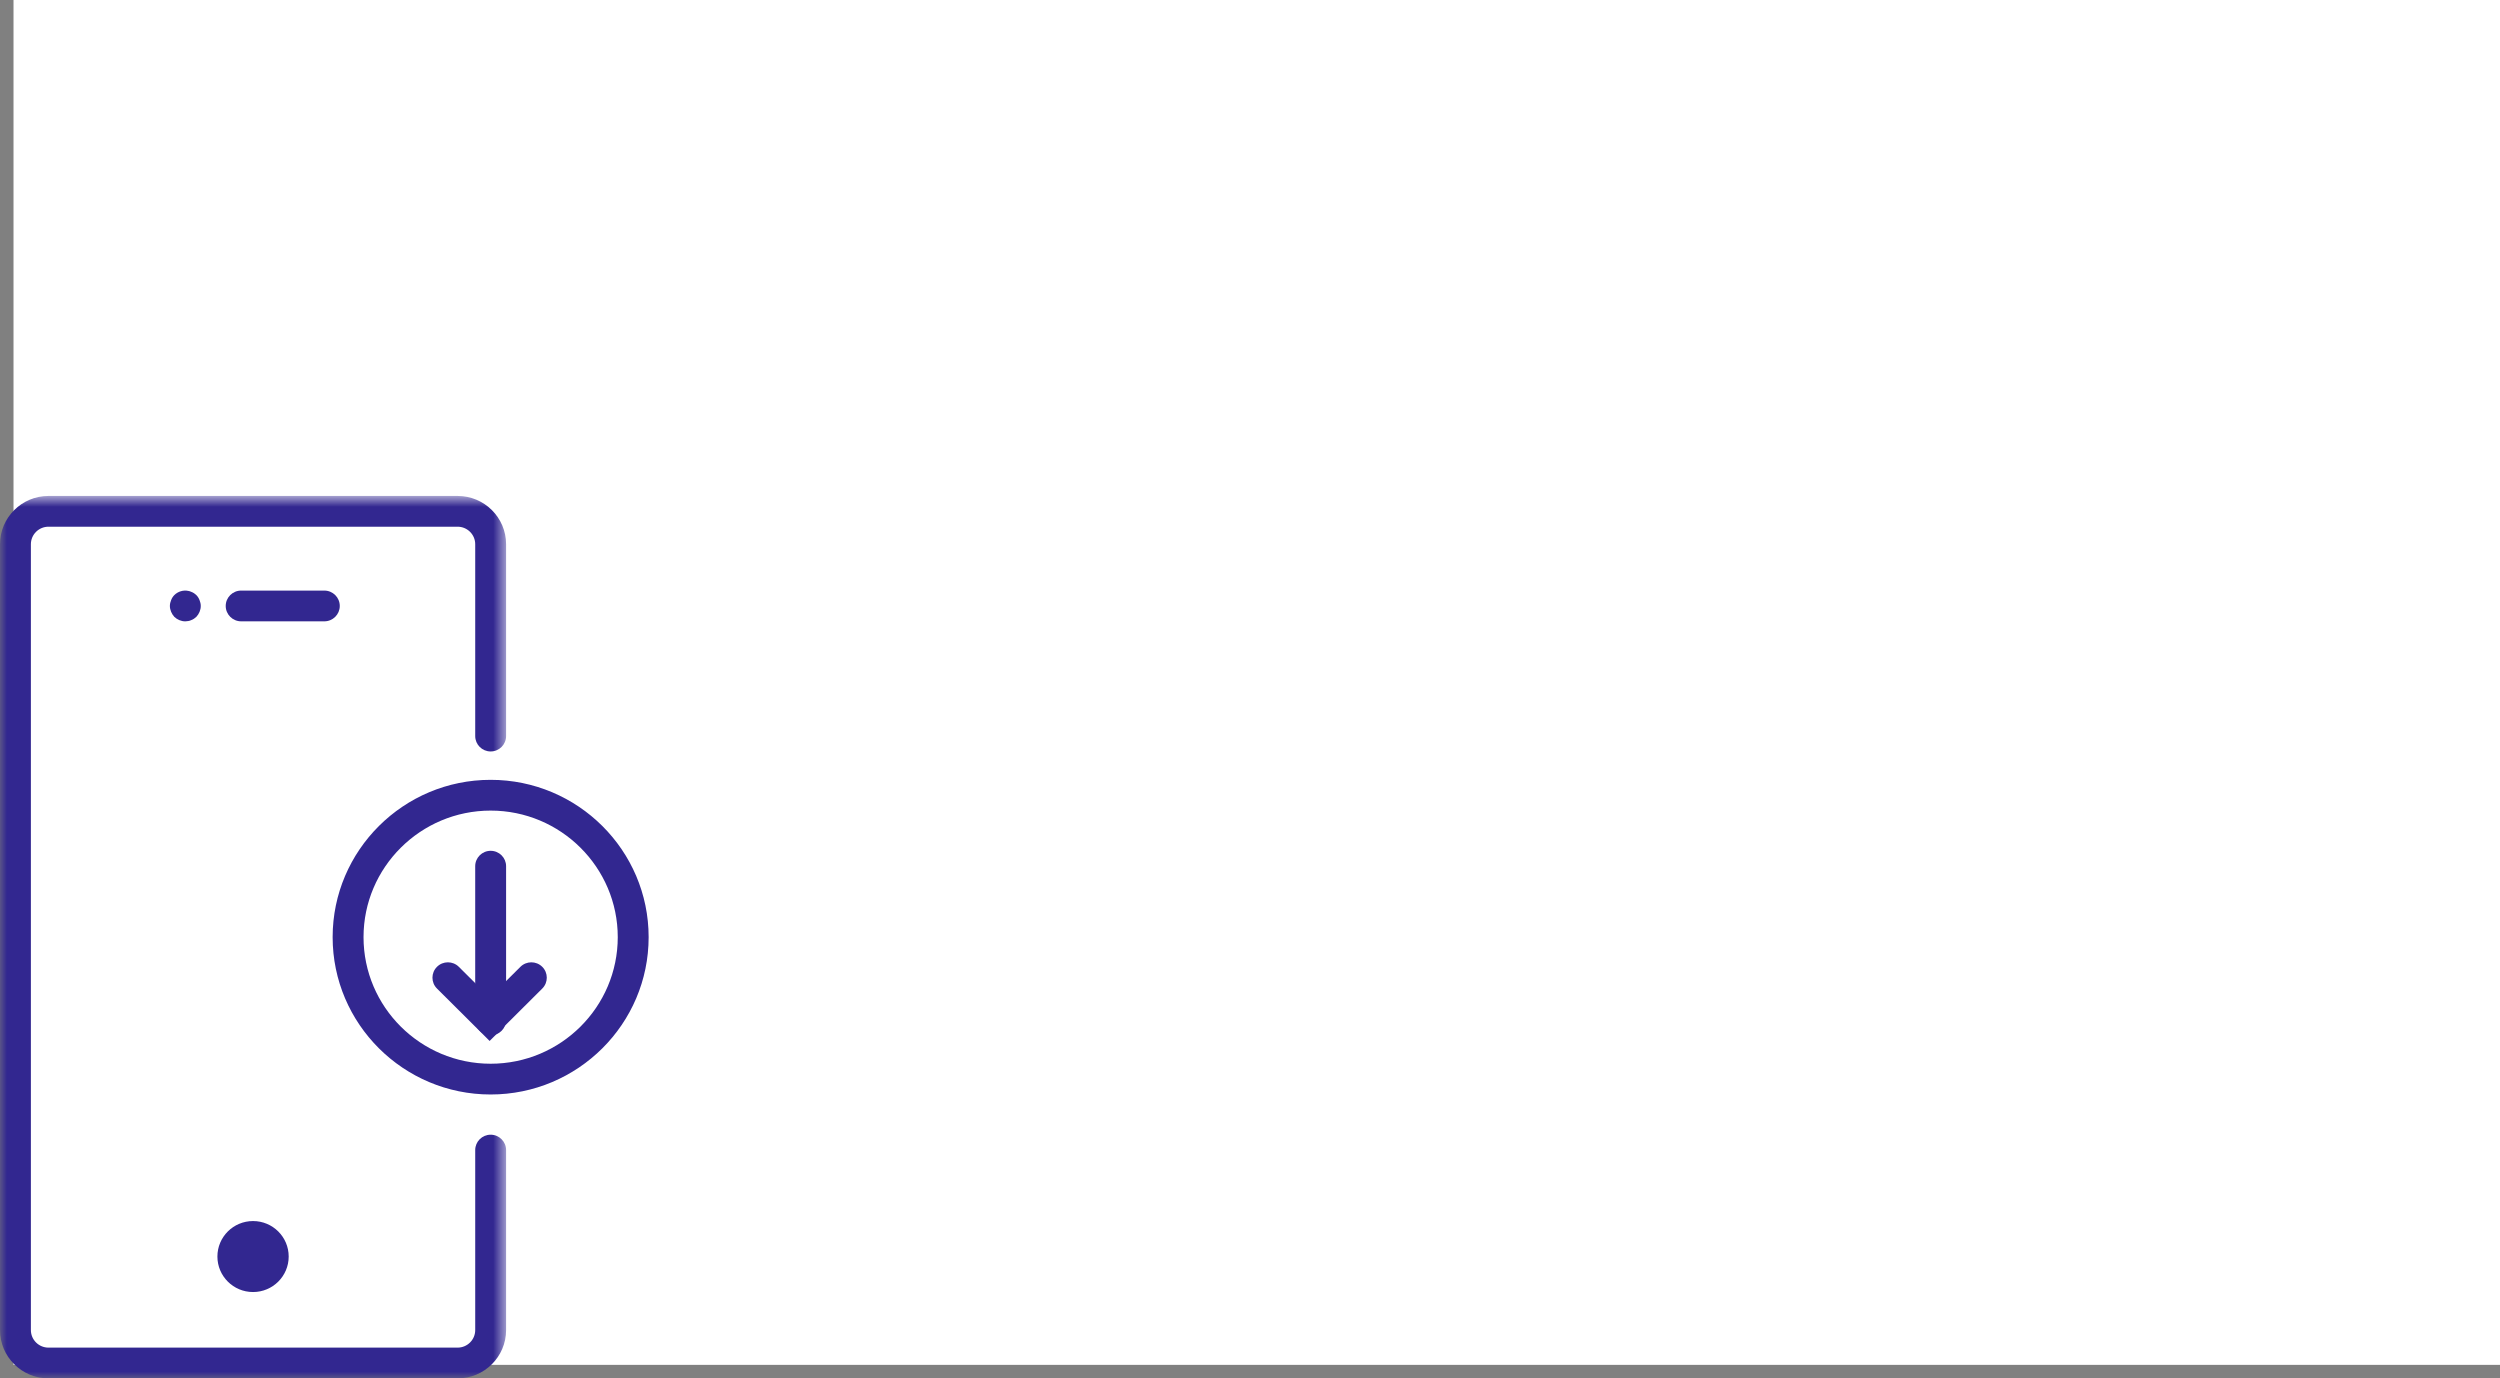 <?xml version="1.0" encoding="UTF-8"?>
<svg width="185px" height="102px" viewBox="0 0 185 102" version="1.1" xmlns="http://www.w3.org/2000/svg" xmlns:xlink="http://www.w3.org/1999/xlink">
    <rect x="0" y="0" width="185" height="102" fill="#808080" stroke="none"/>
    <!-- Generator: sketchtool 56.3 (101010) - https://sketch.com -->
    <title>3363DD62-7206-445A-B055-AA86EEF80171</title>
    <desc>Created with sketchtool.</desc>
    <defs>
        <polygon id="path-1" points="0 0.7 37.451 0.7 37.451 66 0 66"></polygon>
    </defs>
    <g id="Radio-Refresh" stroke="none" stroke-width="1" fill="none" fill-rule="evenodd">
        <g transform="translate(-57, -1033)" id="Group-18">
            <g transform="translate(57, 1033)">
                <polygon id="Fill-1" fill="#FFFFFF" points="1 101 185 101 185 0 1 0"></polygon>
                <g id="Group-17" transform="translate(0, 36)">
                    <path d="M24,9.979 L17.846,9.979 C17.215,9.979 16.703,9.469 16.703,8.841 C16.703,8.212 17.215,7.703 17.846,7.703 L24,7.703 C24.632,7.703 25.143,8.212 25.143,8.841 C25.143,9.469 24.632,9.979 24,9.979" id="Fill-2" fill="#322790"></path>
                    <path d="M13.714,9.98 C13.405,9.98 13.119,9.854 12.903,9.65 C12.8,9.536 12.72,9.411 12.663,9.274 C12.606,9.138 12.571,8.99 12.571,8.842 C12.571,8.694 12.606,8.546 12.663,8.409 C12.72,8.261 12.8,8.136 12.903,8.034 C13.166,7.772 13.566,7.647 13.93,7.727 C14.011,7.738 14.079,7.761 14.149,7.795 C14.216,7.818 14.286,7.852 14.354,7.897 C14.41,7.931 14.469,7.988 14.526,8.034 C14.629,8.136 14.709,8.261 14.766,8.409 C14.823,8.546 14.857,8.694 14.857,8.842 C14.857,9.138 14.731,9.433 14.526,9.65 C14.469,9.695 14.41,9.741 14.354,9.786 C14.286,9.832 14.216,9.866 14.149,9.889 C14.079,9.923 14.011,9.946 13.93,9.957 C13.863,9.968 13.783,9.98 13.714,9.98" id="Fill-4" fill="#322790"></path>
                    <g id="Group-8">
                        <mask id="mask-2" fill="white">
                            <use xlink:href="#path-1"></use>
                        </mask>
                        <g id="Clip-7"></g>
                        <path d="M33.863,66 L3.587,66 C1.609,66 -0,64.398 -0,62.428 L-0,4.272 C-0,2.302 1.609,0.7 3.587,0.7 L33.863,0.7 C35.841,0.7 37.451,2.302 37.451,4.272 L37.451,18.47 C37.451,19.098 36.939,19.608 36.308,19.608 C35.676,19.608 35.166,19.098 35.166,18.47 L35.166,4.272 C35.166,3.557 34.58,2.976 33.863,2.976 L3.587,2.976 C2.87,2.976 2.286,3.557 2.286,4.272 L2.286,62.428 C2.286,63.143 2.87,63.724 3.587,63.724 L33.863,63.724 C34.58,63.724 35.166,63.143 35.166,62.428 L35.166,49.106 C35.166,48.478 35.676,47.968 36.308,47.968 C36.939,47.968 37.451,48.478 37.451,49.106 L37.451,62.428 C37.451,64.398 35.841,66 33.863,66" id="Fill-6" fill="#322790" mask="url(#mask-2)"></path>
                    </g>
                    <path d="M36.308,40.615 C35.676,40.615 35.165,40.106 35.165,39.478 L35.165,28.098 C35.165,27.47 35.676,26.96 36.308,26.96 C36.94,26.96 37.451,27.47 37.451,28.098 L37.451,39.478 C37.451,40.106 36.94,40.615 36.308,40.615" id="Fill-9" fill="#322790"></path>
                    <path d="M21.363,56.984 C21.363,55.533 20.182,54.358 18.725,54.358 C17.269,54.358 16.088,55.533 16.088,56.984 C16.088,58.434 17.269,59.611 18.725,59.611 C20.182,59.611 21.363,58.434 21.363,56.984" id="Fill-11" fill="#322790"></path>
                    <path d="M36.308,23.984 C31.121,23.984 26.901,28.186 26.901,33.349 C26.901,38.515 31.121,42.716 36.308,42.716 C41.494,42.716 45.714,38.515 45.714,33.349 C45.714,28.186 41.494,23.984 36.308,23.984 M36.308,44.992 C29.86,44.992 24.615,39.77 24.615,33.349 C24.615,26.93 29.86,21.708 36.308,21.708 C42.755,21.708 47.999,26.93 47.999,33.349 C47.999,39.77 42.755,44.992 36.308,44.992" id="Fill-13" fill="#322790"></path>
                    <path d="M36.232,41.031 L32.337,37.153 C31.89,36.709 31.89,35.989 32.337,35.544 C32.783,35.1 33.506,35.1 33.953,35.544 L36.232,37.813 L38.511,35.544 C38.958,35.1 39.681,35.1 40.127,35.544 C40.574,35.989 40.574,36.709 40.127,37.153 L36.232,41.031 Z" id="Fill-15" fill="#322790"></path>
                </g>
            </g>
        </g>
    </g>
</svg>